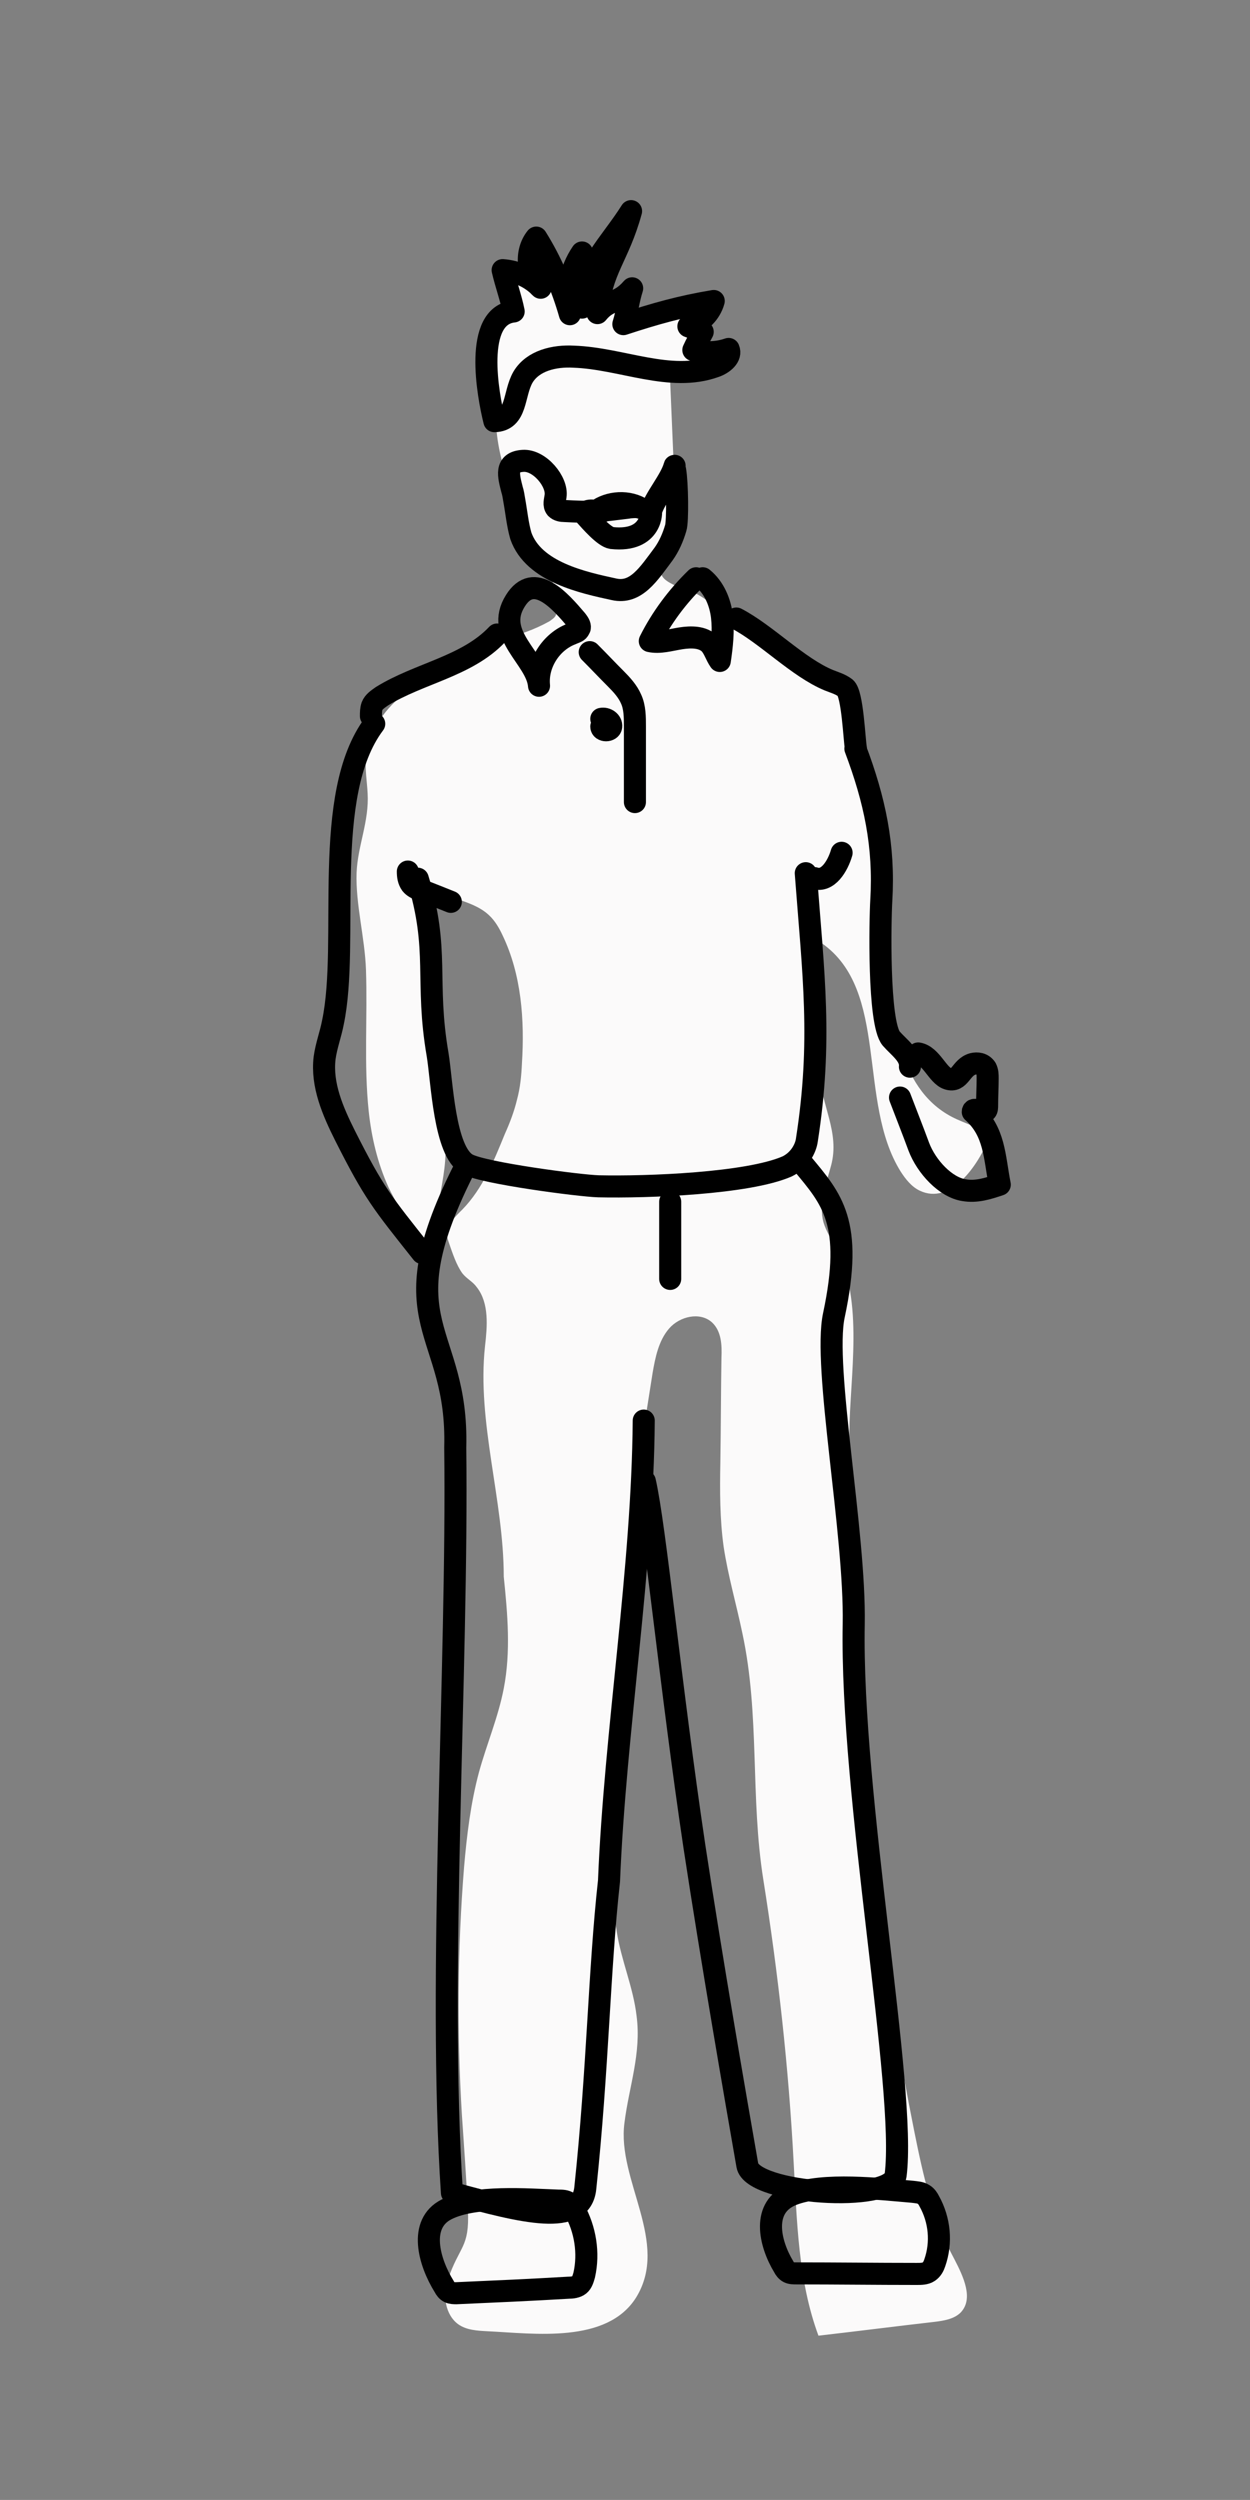 <svg xmlns="http://www.w3.org/2000/svg" xmlns:xlink="http://www.w3.org/1999/xlink" id="Calque_1" x="0px" y="0px" viewBox="0 0 226.8 453.5" style="enable-background:new 0 0 226.8 453.5;" xml:space="preserve"><rect x="0" y="0" width="226.8" height="453.5" fill="#808080" stroke="none"/><style type="text/css">	.st0{fill:#FBFAFA;}	.st1{fill:none;stroke:#000000;stroke-width:4;stroke-linecap:round;stroke-linejoin:round;stroke-miterlimit:10;}</style><g id="Calque_2_00000178919709925425951230000008078310877572874118_">	<path class="st0" d="M94.5,95.3c0.8,2.9,1.5,5.8,3.8,7.8c2.4,2.1,2.7,4.1,2.7,7.4c0,0.4,0,0.8-0.2,1.2c-0.2,0.4-0.7,0.7-1.1,1   c-2.7,1.5-5.7,2.6-8.8,3.2c-0.6,0.1-1.3,0.2-1.8,0.6c-0.4,0.3-0.8,0.7-1.1,1.1c-1.7,1.7-4.8,2.5-6.9,3.5c-2.9,1.4-5.7,3-8.2,5.1   c-3.4,2.8-6.1,6.8-6.5,11.2c-0.2,2.2,0.2,4.4,0.3,6.5c0.3,5.1-1.8,9.5-2,14.4c-0.2,5.7,1.5,11.8,1.7,17.6   c0.3,8.6-0.4,17.2,0.5,25.7c0.5,4.7,1.6,9.4,3.6,13.8c0.7,1.5,5.4,10.6,7.4,9.1c0.6-0.4,0.7-1.2,0.9-1.9c0.4-2.2,0.8-4.4,1.2-6.6   c0.6-3.5,1.3-7.2,0.4-10.7c-0.4-1.5-1-3-1.5-4.5c-0.8-2.9-0.9-5.9-0.9-8.9c-0.1-8.1,0-16.1,0.2-24.2c0.1-2,0.5-4.5,2.5-4.9   c0.8-0.2,1.6,0.1,2.3,0.3c2,0.7,4.1,1.4,5.7,2.9c1.1,1,1.9,2.4,2.5,3.7c3.4,7.1,4,15.3,3.5,23.2c-0.1,2.2-0.3,4.4-0.9,6.6   c-0.5,2.1-1.3,4.2-2.2,6.2c-2,4.9-4,9.9-7.7,13.7c-1.3,1.3-2.8,2.7-2.8,4.5c0,0.6,0.2,1.1,0.4,1.7c0.6,1.7,1.3,3.9,2.4,5.4   c0.8,1,1.9,1.5,2.6,2.5c2.3,2.9,1.9,7.2,1.5,10.7c-1.5,13.8,3.4,27.9,3.4,41.8c0.7,6.8,1.3,13.6,0,20.3c-1,5.2-3.1,10.1-4.5,15.2   c-1.5,5.6-2.2,11.4-2.7,17.2c-1.2,14.9-1.3,29.9-0.4,44.9c0.4,5.7,0.8,11.5,1.1,17.3c0.3,7-1.5,6.3-3.7,12.8   c-0.9,2.7-0.4,6.2,1.9,7.9c1.5,1.1,3.5,1.2,5.4,1.3c8.4,0.4,21.6,2.3,26.9-6.1c6.2-10-3.5-21.3-2.1-31.7c0.8-6.5,3.1-12.6,2.2-19.4   c-0.6-5.2-2.8-10.1-3.6-15.3c-0.8-5-0.3-10.2,0.1-15.3c0.9-11.9,1.4-23.8,1.4-35.7c0-17,2.3-33.5,5-50.3c0.5-2.9,1.1-5.9,3-8.1   c1.9-2.2,5.6-3.1,7.8-1.1c1.7,1.6,1.8,4.1,1.7,6.4c-0.1,6.3-0.1,12.6-0.2,19c-0.1,5.1-0.1,10.3,0.6,15.3c0.8,5.3,2.3,10.4,3.4,15.7   c3.2,14.9,1.4,29.6,3.8,44.7c2.7,17,4.6,34.1,5.5,51.3c0.6,10.6,0.8,21.4,4.5,31.4c7-0.8,14-1.7,21-2.5c1.7-0.2,3.6-0.5,4.8-1.7   c2.4-2.5,0.5-6.5-1.1-9.6c-3.9-7.2-5.7-15.2-7.3-23.2c-5.6-27.9-9.3-56.3-10.9-84.8c-0.8-14-1.1-27.9-0.9-41.9   c0.1-10.4,2.7-24-2.4-33.6c-0.8-1.5-1.8-3-2.3-4.7c-0.9-3.4,0.5-6.9,1.4-10.3c1.6-6-1.8-10.8-2.1-16.8c-0.4-7.8,0.1-15.7,0.4-23.5   c12.3,8.6,6.4,28.7,14.3,41.4c0.9,1.4,2,2.8,3.5,3.5c5.5,2.6,10.5-4.3,12.7-9.9c-2-1.7-4.6-2.3-6.9-3.5   c-10.1-5.3-11.1-19-11.6-30.4c-0.6-15.4-0.3-34.4-8.8-47.8c-3.7-5.9-11.9-6.6-17.7-10.4c-3.5-2.3-6.2-5.9-10.2-7.1   c-1.1-0.3-3.5-1.2-4.2-2.3c-1-1.6,0.7-3.7,1.3-5.2c1.2-2.7,1.1-5.8,1-8.8c-0.3-7.1-0.6-14.2-0.9-21.3c1.2-0.2,2.4-0.4,3.6-0.6   c0.3-0.1,0.6-0.1,0.8-0.4c0.2-0.2,0.2-0.5,0.2-0.8c0.1-3.6-0.6-7.3-2.1-10.6c-3.7,0-7.4,0-11.1-0.1c0-1.4-1.7-2-3-2.1   s-2.9,0-3.8-1.1c-0.7-0.9-0.7-2.3-1.7-2.9c-0.3-0.2-0.7-0.2-1.1-0.3c-2.9-0.3-5.9-0.5-8.8-0.8c-0.6-0.1-1.2-0.1-1.8,0.1   c-1.2,0.5-1.6,2-1.6,3.3s0.2,2.7-0.5,3.8c-0.5,0.8-1.4,1.4-2,2.1c-1.6,1.9-1.3,4.7-0.8,7.2c0.7,4,1.8,8.1,2.2,12.1   c0.4,4.3,1.7,7.9,2.7,12.1C93.5,91.7,94,93.5,94.5,95.3z"></path></g><g id="Calque_1_00000128470028210062851430000003665657791407515020_">	<path class="st1" d="M91.2,49c2.6,0.2,5.1,1.3,6.9,3.2c-2.5-2.2-2.9-6.5-0.8-9.1c2.7,4.3,4.7,9,6.1,13.9c-0.8-3.8,0-8,2.2-11.2   c0,3.3,0,6.7,0,10c0-7,5.2-11.6,8.9-17.5c-2.3,8.4-5.4,10.5-6.1,18.5c2.2-2.7,3.7-1.5,6.3-4.5c-0.7,2.2-0.9,4.3-1.6,6.5   c5.8-1.9,10.4-3.2,16.4-4.2c-0.6,2.2-2.4,4-4.6,4.6c0.8,0.3,1.7,0.6,2.6,1c-0.6,1.1-1.2,2.2-1.7,3.3c2.1,0.6,4.4,0.5,6.4-0.2   c0.6,1.4-1,2.7-2.5,3.2c-8.1,2.9-16.9-1.5-25.6-1.8c-3.5-0.2-7.4,0.7-9.2,3.7c-1.8,3.1-1,7.9-5.2,8c-1.2-4.8-3.8-19.1,3.5-19.9   C92.7,54,91.8,51.6,91.2,49z"></path>	<path class="st1" d="M111.4,106.9c4,0.9,6.3-2.8,9-6.4c1-1.4,1.7-3,2.2-4.7c0.4-1.2,0.3-8.2-0.1-10.5c-0.2-0.8-0.1-0.8-0.1-0.8   c-0.7,2.6-3.6,5.8-4.3,8.3c0.1-0.3,0.4,5.6-7.1,4.8c-1.4-0.2-3.9-3.1-4.8-4.1s2.6-1.2,1.5-0.4c2.2-2,5.8-2.4,8.4-1   c-0.3-0.2-1.8-0.1-2.2,0c-0.7,0.1-2.6,0.3-3.3,0.4c-1.3,0.1-0.8,0.3-2.1,0.3c-2,0.1-4.1,0-6.1-0.1c-0.5,0-1.1-0.1-1.5-0.5   c-0.5-0.6-0.2-1.4-0.1-2.2c0.4-2.6-2.9-6.6-5.9-6.4c-3.4,0.2-2.6,2.8-2,5.2c0.2,0.6,0.3,1.3,0.4,1.9c0.4,2.2,0.6,4.4,1.2,6.5   C96.8,103.8,105.9,105.7,111.4,106.9z"></path>	<path class="st1" d="M104.9,114.4c-0.3,0.3-0.8,0.4-1.2,0.6c-3.7,1.4-6.3,5.4-5.9,9.4c-0.4-5-8.2-9.2-4.3-15.4   c3.4-5.5,8.2,0.1,11.1,3.5c0.3,0.4,0.7,0.9,0.6,1.4C105.1,114.1,105,114.3,104.9,114.4z"></path>	<path class="st1" d="M126.3,104.9c-3.4,3.3-6.3,7.2-8.4,11.4c1.8,0.4,3.7-0.2,5.6-0.5s4-0.3,5.3,1c0.8,0.9,1.1,2.1,1.8,3.1   c0.4-2.7,0.7-5.4,0.4-8s-1.4-5.3-3.5-7"></path>	<path class="st1" d="M107,118.3c1.6,1.6,3.1,3.2,4.7,4.8c1.1,1.1,2.2,2.3,2.8,3.7c0.7,1.5,0.7,3.3,0.7,5c0,4.6,0,9.1,0,13.7"></path>	<path class="st1" d="M109.1,130.4c0.9-0.2,1.9,0.5,1.8,1.4s-1.8,0.9-1.8,0"></path>	<path class="st1" d="M74,158.1c0,0.8,0.1,1.6,0.6,2.3c0.4,0.5,1,0.8,1.6,1c1.9,0.7,3.8,1.5,5.6,2.2"></path>	<path class="st1" d="M90.2,115.1c-5.5,5.8-14.1,7-20.9,11.2c-0.7,0.5-1.5,1-1.8,1.8c-0.2,0.6-0.2,1.2-0.2,1.8"></path>	<path class="st1" d="M152.7,154.7c-0.7,2.4-2.5,5.4-4.9,4.6"></path>	<path class="st1" d="M133.6,112.2c5.4,2.8,11.2,8.9,16.8,11.2c1,0.4,2.1,0.7,3,1.4c1.3,1.1,1.6,9.4,1.9,11"></path>	<path class="st1" d="M146.2,158.4c1.4,18.5,3,30.4,0.2,48.4c-0.2,1.5-1.3,3.7-3.6,4.8c-7.1,3.1-25.3,3.8-34.2,3.6   c-3.5-0.1-20.9-2.4-23.8-4c-4.2-2.3-4.6-15.1-5.4-19.9c-2.3-13.4,0.4-18.9-3.6-31.9"></path>	<path class="st1" d="M83.9,212.7c-13.9,27.9-0.7,28.1-1.3,49.9c0.5,39.9-3.2,96.4-0.6,135.2c12.9,3.5,23.5,6.3,24.2-0.9   c2.3-21.7,2.5-39.4,4.3-55.7c1.1-27.2,6.1-56.6,6.3-83.5"></path>	<path class="st1" d="M145.6,211.1c5.3,6.4,9.3,10.6,5.7,27.5c-2,9.3,3.9,39.4,3.6,56c-0.6,31.2,9.6,84.3,7.6,100   c-0.7,5.1-26,3.4-26.9-1.8c-2.1-12-6.5-37.4-9.6-57.8c-4.4-29.5-7.1-58-9-66.3"></path>	<path class="st1" d="M80.6,414.8c0.2,0.4,0.5,0.8,0.9,1s0.9,0.2,1.3,0.2c6.8-0.3,13.6-0.6,20.3-1c0.7,0,1.5-0.1,2-0.5   c0.5-0.4,0.7-1.1,0.9-1.8c0.9-4,0.2-8.3-1.8-11.9c-0.3-0.5-0.6-0.9-1-1.2c-0.6-0.4-1.2-0.4-1.9-0.4c-5.6-0.2-15.2-1-20.3,1.6   C75.9,403.4,77.8,410.3,80.6,414.8z"></path>	<path class="st1" d="M142.2,411.2c0.2,0.4,0.5,0.8,0.9,1s0.9,0.2,1.4,0.2c7.2,0,14.5,0.1,21.8,0.1c0.8,0,1.6,0,2.2-0.4   c0.6-0.4,0.9-1,1.1-1.6c1.3-3.7,0.9-7.8-1-11.2c-0.2-0.4-0.5-0.9-1-1.2c-0.6-0.4-1.3-0.4-2-0.5c-5.9-0.5-16.2-1.7-21.8,0.5   C138.1,400.3,139.6,406.9,142.2,411.2z"></path>	<path class="st1" d="M67.9,131.3c-9.7,12.9-4.4,39.5-7.5,54.2c-0.4,2.1-1.2,4.2-1.5,6.4c-0.6,4.9,1.5,9.7,3.7,14.1   c5.3,10.5,6.7,12.1,14,21.3"></path>	<path class="st1" d="M166.6,191.1c2.4,0.4,3.5,4,5.4,4.6c2.2,0.7,2.3-2.1,4.5-2.7c0.8-0.2,1.8-0.1,2.4,0.8c0.3,0.6,0.3,1.2,0.3,1.8   c0,1.6-0.1,3.3-0.1,4.9c0,0.4,0,0.8-0.2,1c-0.6,0.6-2.4-0.8-2.4,0.2c4,3.6,3.9,8.1,4.9,13.2c-2.1,0.7-4.2,1.4-6.5,1   c-3.3-0.5-6.8-4.2-8.2-7.9c-1.1-3-2.3-6-3.4-8.9"></path>	<path class="st1" d="M155.2,135.8c3.5,9.3,5.3,17.6,4.7,27.6c-0.2,3.3-0.6,22.1,1.8,25c1.4,1.6,3.6,3.1,3.4,5.1"></path>	<path class="st1" d="M121.6,218c0,4.7,0,9.3,0,14"></path></g></svg>